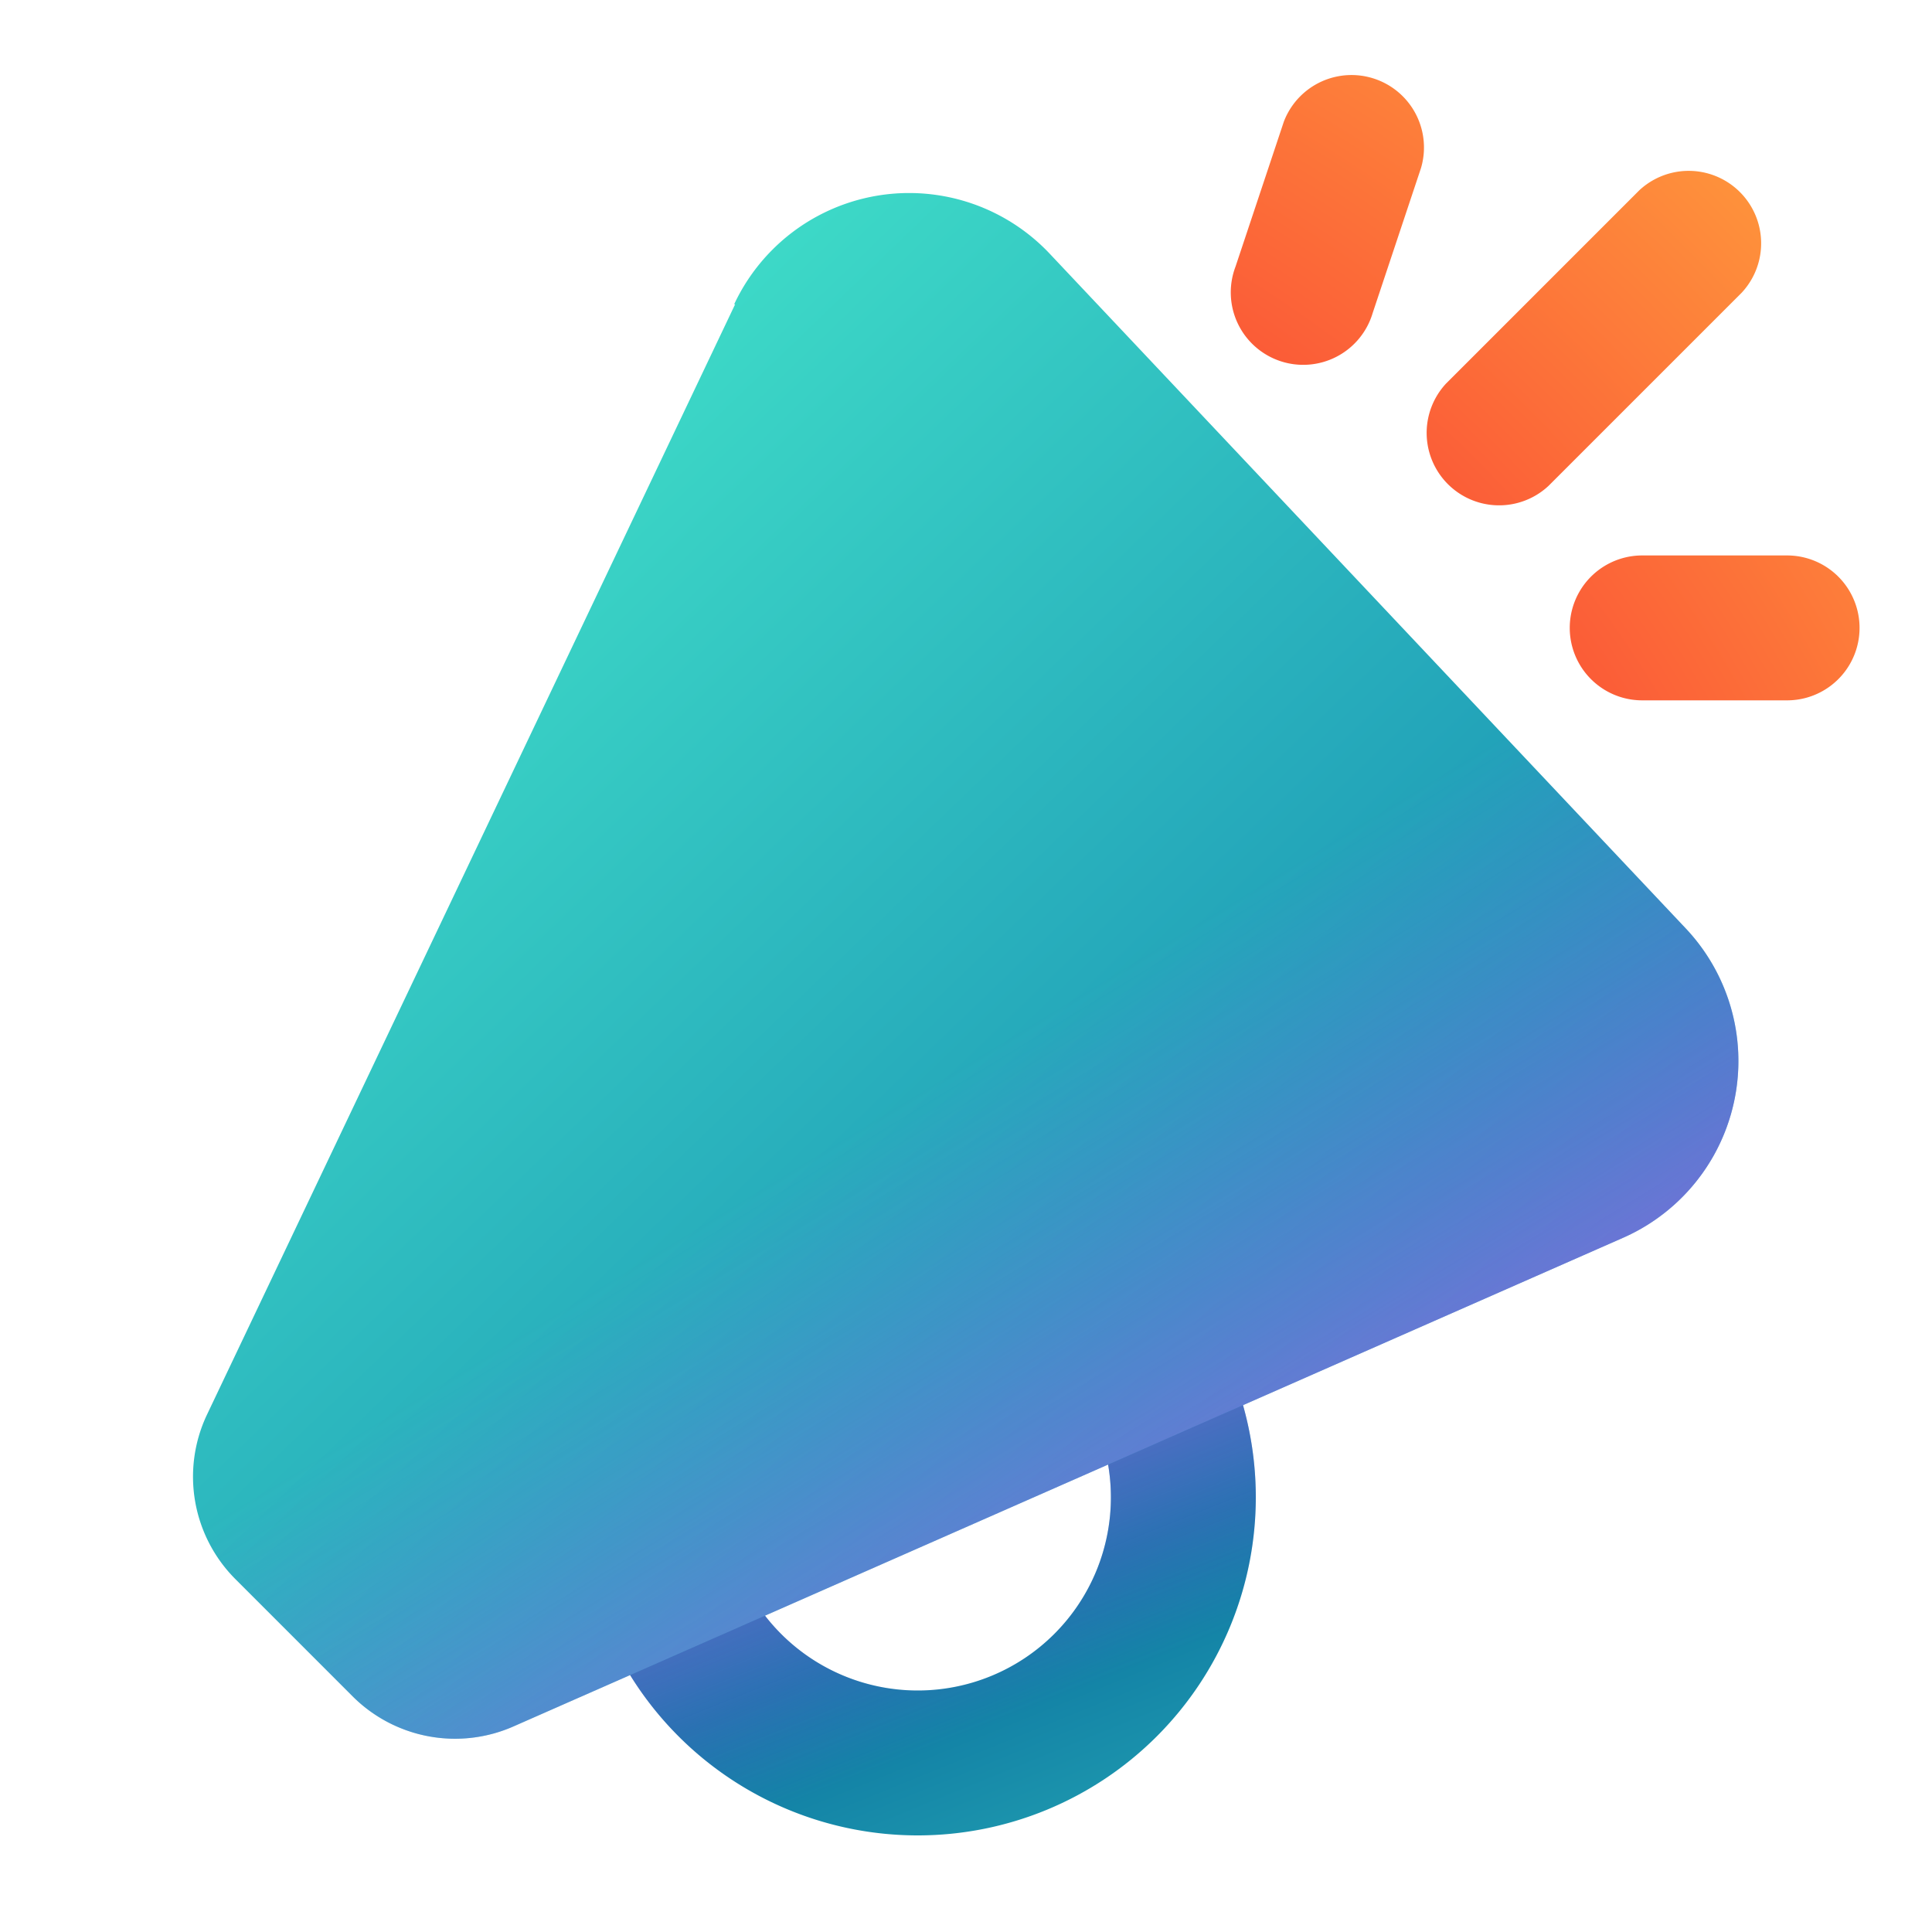 <svg width="20" height="20" viewBox="0 0 20 20" xmlns="http://www.w3.org/2000/svg"><path fill-rule="evenodd" clip-rule="evenodd" d="M6 15.5a3.5 3.5 0 1 1 7 0 3.5 3.5 0 0 1-7 0Zm3.5-2a2 2 0 1 0 0 4 2 2 0 0 0 0-4Z" fill="url(#paint0_linear_72095_8966)"/><path fill-rule="evenodd" clip-rule="evenodd" d="M6 15.5a3.5 3.5 0 1 1 7 0 3.5 3.5 0 0 1-7 0Zm3.5-2a2 2 0 1 0 0 4 2 2 0 0 0 0-4Z" fill="url(#paint1_linear_72095_8966)" fill-opacity=".8"/><path d="M7.6 3.15a2 2 0 0 1 3.27-.52l6.58 6.98a2 2 0 0 1-.64 3.2L5.32 17.87a1.5 1.5 0 0 1-1.66-.3l-1.22-1.22a1.5 1.5 0 0 1-.3-1.7l5.47-11.5Z" fill="url(#paint2_linear_72095_8966)"/><path d="M7.6 3.15a2 2 0 0 1 3.27-.52l6.58 6.98a2 2 0 0 1-.64 3.2L5.32 17.87a1.5 1.5 0 0 1-1.66-.3l-1.22-1.22a1.5 1.5 0 0 1-.3-1.7l5.47-11.5Z" fill="url(#paint3_linear_72095_8966)" fill-opacity=".8"/><path d="M14.71 1.74a.75.75 0 0 0-1.42-.48l-.5 1.5a.75.75 0 1 0 1.42.48l.5-1.5Z" fill="url(#paint4_radial_72095_8966)"/><path d="M18.03 3.03a.75.75 0 0 0-1.06-1.06l-2 2a.75.75 0 0 0 1.06 1.06l2-2Z" fill="url(#paint5_radial_72095_8966)"/><path d="M17 5.75a.75.75 0 0 0 0 1.5h1.5a.75.75 0 0 0 0-1.5H17Z" fill="url(#paint6_radial_72095_8966)"/><defs><linearGradient id="paint0_linear_72095_8966" x1="14.5" y1="23.5" x2="11.49" y2="16.1" gradientUnits="userSpaceOnUse"><stop stop-color="#43E5CA"/><stop offset="1" stop-color="#0C74A1"/></linearGradient><linearGradient id="paint1_linear_72095_8966" x1="8" y1="13" x2="11" y2="20.5" gradientUnits="userSpaceOnUse"><stop offset=".08" stop-color="#E362F8"/><stop offset=".66" stop-color="#96F" stop-opacity="0"/></linearGradient><linearGradient id="paint2_linear_72095_8966" x1="2.57" y1="5" x2="13.61" y2="16.48" gradientUnits="userSpaceOnUse"><stop stop-color="#43E5CA"/><stop offset="1" stop-color="#1384B1"/></linearGradient><linearGradient id="paint3_linear_72095_8966" x1="10" y1="11" x2="17" y2="22.5" gradientUnits="userSpaceOnUse"><stop stop-color="#96F" stop-opacity="0"/><stop offset=".63" stop-color="#E362F8"/></linearGradient><radialGradient id="paint4_radial_72095_8966" cx="0" cy="0" r="1" gradientUnits="userSpaceOnUse" gradientTransform="matrix(14 -14 14.01 14.01 6 14)"><stop offset=".62" stop-color="#FB5937"/><stop offset=".94" stop-color="#FFA43D"/></radialGradient><radialGradient id="paint5_radial_72095_8966" cx="0" cy="0" r="1" gradientUnits="userSpaceOnUse" gradientTransform="matrix(14 -14 14.01 14.01 6 14)"><stop offset=".62" stop-color="#FB5937"/><stop offset=".94" stop-color="#FFA43D"/></radialGradient><radialGradient id="paint6_radial_72095_8966" cx="0" cy="0" r="1" gradientUnits="userSpaceOnUse" gradientTransform="matrix(14 -14 14.01 14.01 6 14)"><stop offset=".62" stop-color="#FB5937"/><stop offset=".94" stop-color="#FFA43D"/></radialGradient></defs></svg>